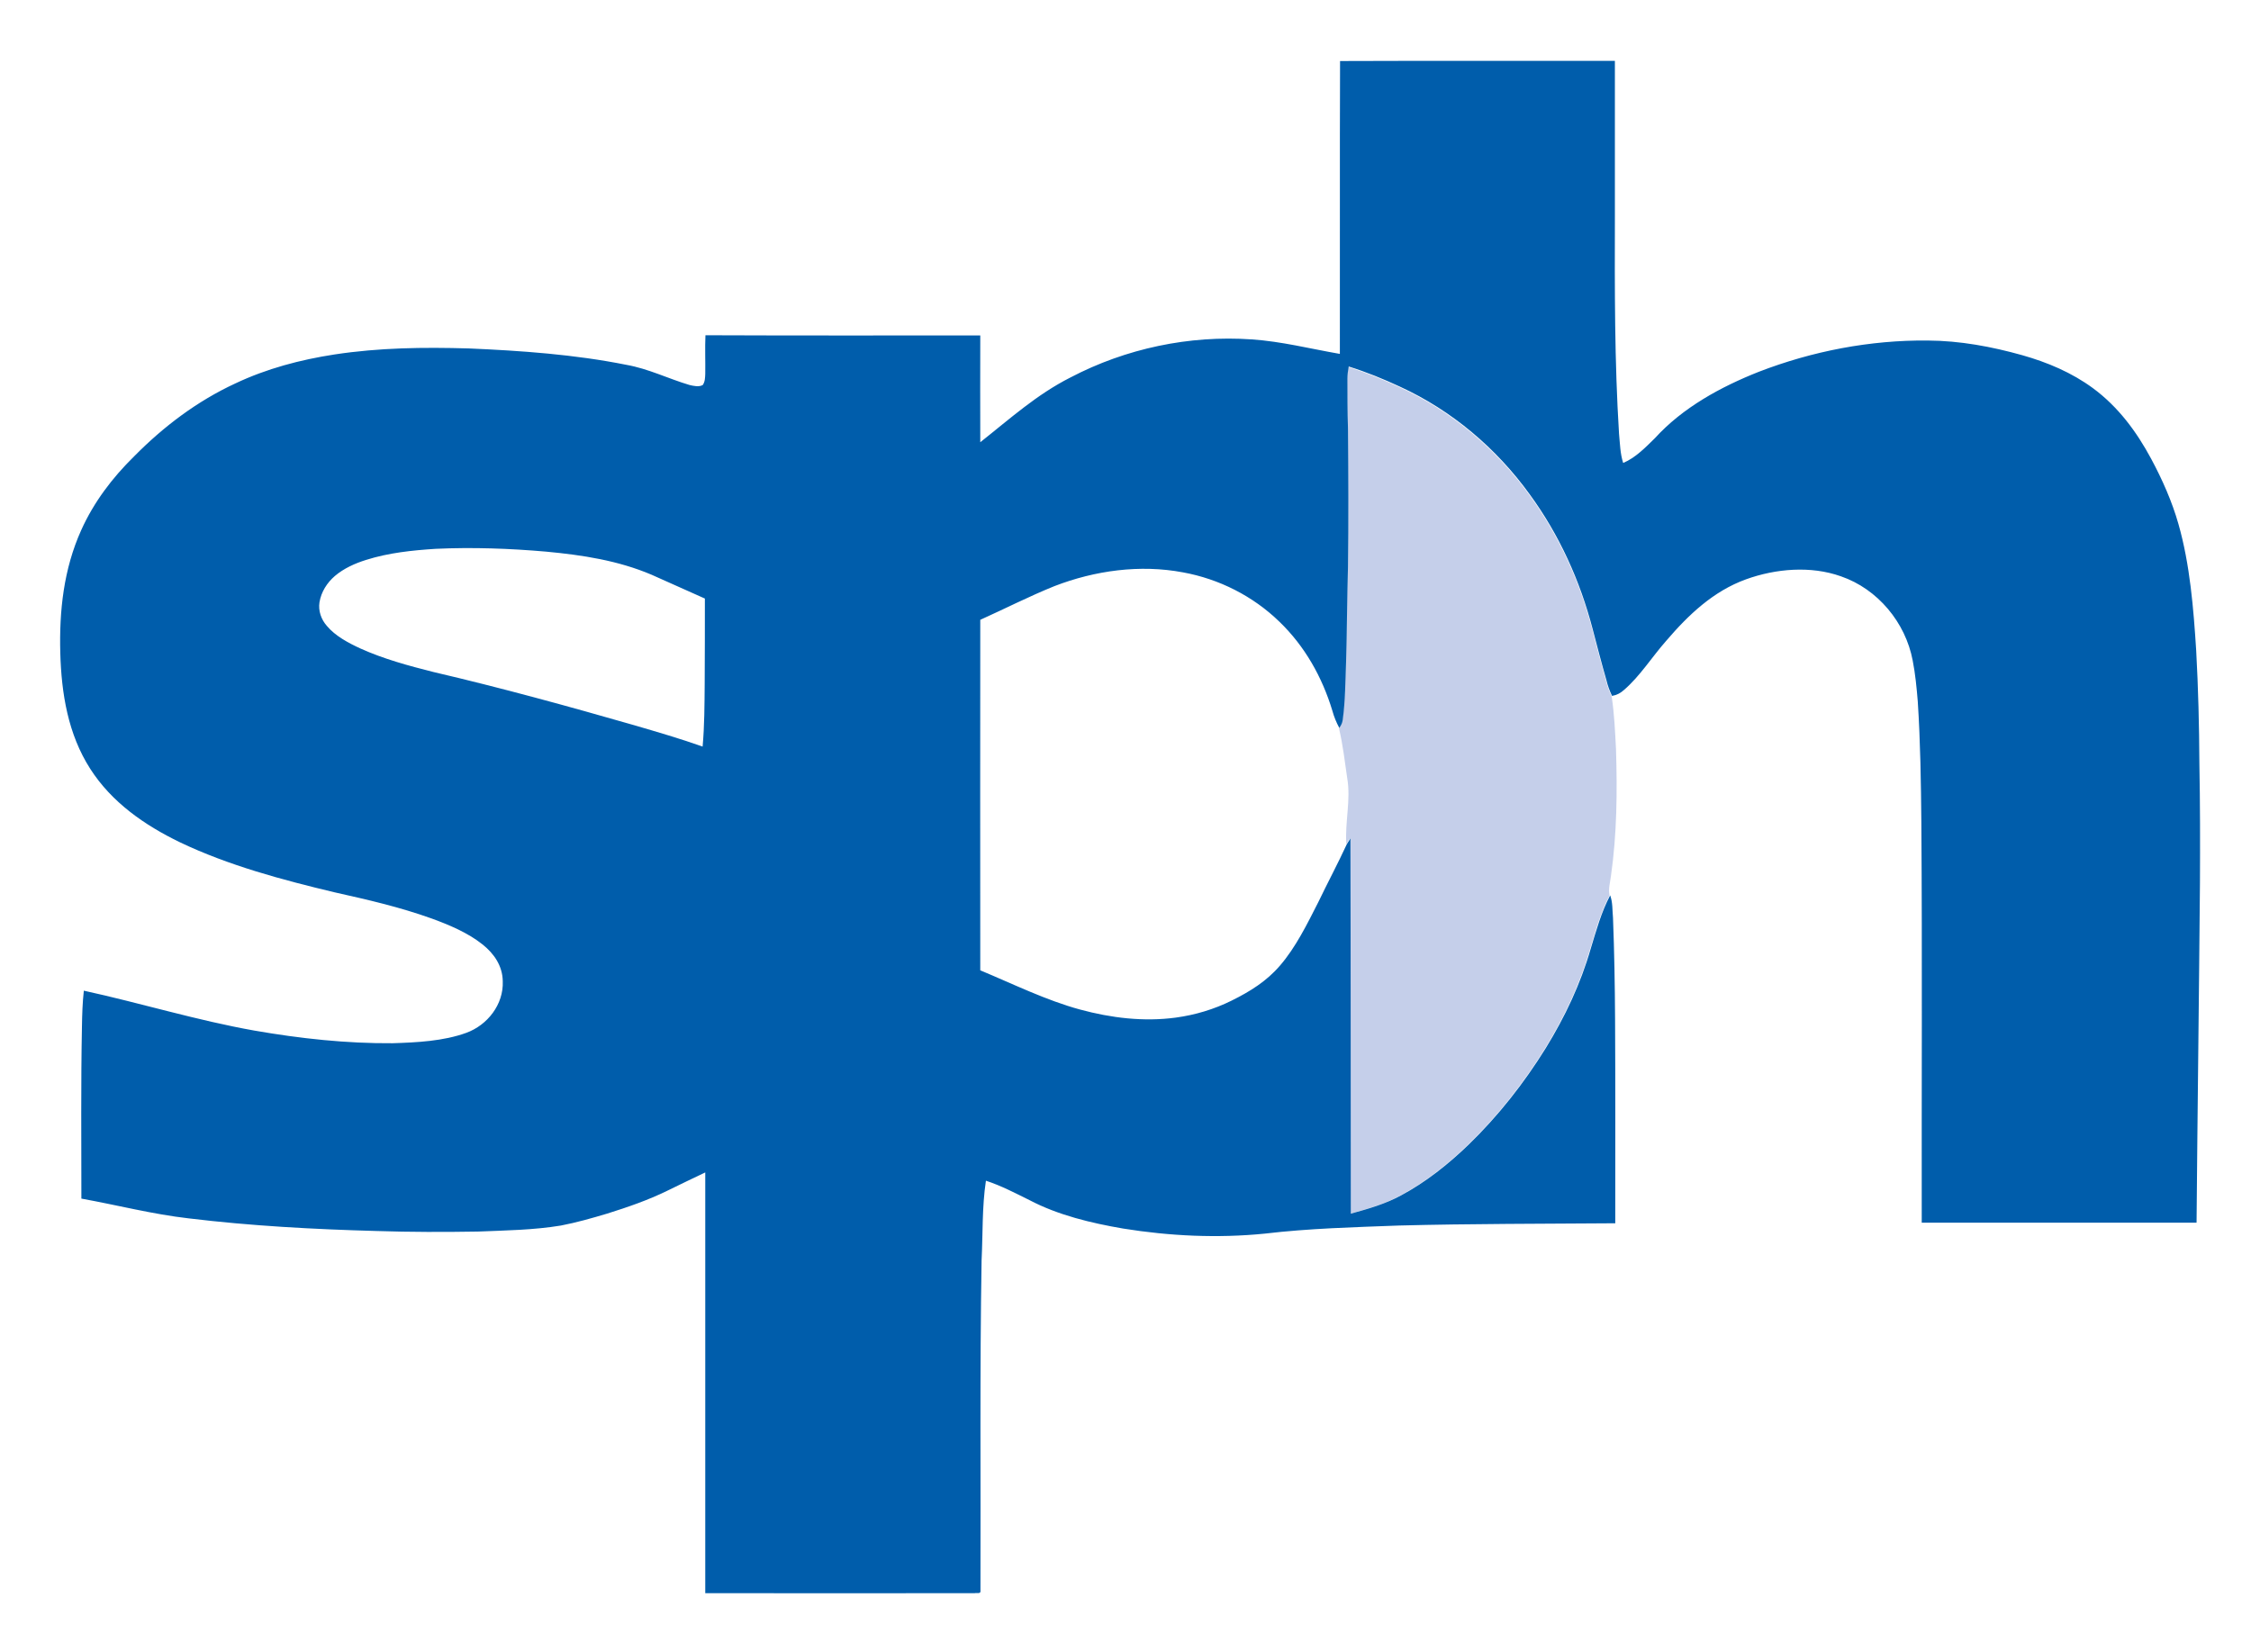<?xml version="1.0"?>

<!-- Generator: Adobe Illustrator 23.1.1, SVG Export Plug-In . SVG Version: 6.00 Build 0) -->
<svg version="1.1" id="Layer_1" xmlns="http://www.w3.org/2000/svg" xmlns:xlink="http://www.w3.org/1999/xlink" x="0px" y="0px" viewBox="0 0 1195 877" style="enable-background:new 0 0 1195 877;" xml:space="preserve" width="1195" height="877">
<style type="text/css"> .st0{fill:#C5CFEA;} .st1{fill:#005DAB;}
</style>
<path class="st0" d="M715.8,194.9c9.3,2.9,18.4,6.6,27.2,10.7c27.5,12.6,51.2,32.7,68.9,57.2c15.7,21.5,26.7,45.8,33.4,71.5 c2.4,9.1,4.7,18.1,7.3,27.1c0.7,3,1.7,5.7,3,8.4c1.4,9.2,1.8,18.7,2.3,28c0.7,22.6,0.5,44.9-2.7,67.4c-0.4,3.2-1.5,7-0.7,10.2 c-4.7,8.8-7.4,18.7-10.3,28.2c-5.4,18.8-13.7,36.3-23.9,52.9c-11.6,18.7-25.3,36.1-41.1,51.4c-10.7,10.3-22.6,19.8-35.7,26.8 c-8.2,4.5-17.6,7.2-26.7,9.7c-0.1-66.4,0-132.8-0.2-199.2c-0.6,1-1.3,2-1.9,3c-0.7-12.1,2.5-23.6,0.5-35.1 c-1.3-8.9-2.3-17.8-4.4-26.5c0.9-1.3,1.6-2.6,1.8-4.2c1.4-10,1.4-20.8,1.8-30.9c0.5-16.7,0.5-33.4,1-50.1c0.3-24.7,0.2-49.4,0-74.1 c-0.3-8.7-0.3-17.3-0.3-26C715.1,199.2,715.4,197,715.8,194.9z"></path>
<path class="st1" d="M1167.6,405.5c-0.1-20.1-0.6-40.1-1.7-60.1c-1.4-22.2-3.3-45.7-9.4-67.1c-3.4-12-8.6-23.7-14.5-34.7 c-7.8-14.5-17.5-27.6-30.9-37.5c-11.3-8.3-24.1-13.7-37.5-17.5c-16.4-4.6-33.1-7.7-50.2-7.8c-30.6-0.3-61.2,5.6-89.7,16.6 c-20.2,8-40.4,19-55.2,35.3c-4.9,4.8-10.3,10.4-16.8,13.1c-1.6-4.9-1.7-10.4-2.2-15.5c-2.4-38.3-2.3-77.1-2.2-115.5 c0-27.5,0-55,0-82.5c-48.5,0.1-97.6-0.1-145.9,0.1c-0.2,51.6,0,103.9-0.1,155.5c-16.1-2.8-30.8-6.6-46.8-7.7 c-33.1-2.3-66.8,4.8-96.2,20.2c-18,9.1-32.2,22-47.9,34.4c-0.1-18.9,0-37.8,0-56.7c-48.6,0-97.3,0.1-145.9-0.1 c-0.3,6.8,0,13.6-0.1,20.5c-0.1,2.1-0.1,4.1-1.3,5.9c-2,1.2-5,0.5-7.1,0c-11.4-3.4-21.7-8.6-33.5-10.7c-27.5-5.5-55.8-7.5-83.7-8.7 c-24-0.7-47.5-0.4-71.2,3.2c-18.2,2.8-36,7.5-52.7,15.4c-20.3,9.4-38.1,22.9-53.7,38.7c-11.6,11.4-21.4,24.3-28.1,39.2 c-9.3,20.7-11.7,42.8-11.1,65.2c0.6,21.5,4.1,43.1,15.9,61.5c11.4,17.8,28.8,29.9,47.6,39c25.7,12.3,54.5,20,82.2,26.6 c17.5,3.9,34.5,7.8,51.5,13.9c9.3,3.4,19.1,7.5,26.9,13.7c6.2,4.9,10.7,11.5,10.8,19.6c0.5,12.3-8.1,23.3-19.4,27.4 c-12.1,4.4-26.2,5.1-39,5.5c-24.5,0.2-49.3-2.5-73.4-6.7c-30.5-5.4-60.4-14.6-90.6-21.2c-0.7,6.3-0.9,12.7-1,19 c-0.6,30.4-0.3,60.9-0.3,91.4c19.3,3.5,37.8,8.3,57,10.5c33,4,66.4,5.8,99.6,6.7c18,0.6,36,0.6,53.9,0.3c14.6-0.6,29.6-0.8,44.1-3.2 c8.3-1.6,16.4-3.9,24.4-6.3c10.9-3.4,21.9-7.2,32.1-12.2c6.7-3.3,13.4-6.5,20.1-9.7c0,74.5,0,148.9,0,223.4c47.7,0.1,95.3,0,143,0 c1.2-0.3,3.4,0.6,3.1-1.4c0.2-58.4-0.4-116.9,0.6-175.3c0.7-14,0.2-28.4,2.3-42.3c8,2.6,15.6,6.6,23.1,10.3 c15.2,8,32.8,12.2,49.7,15.1c24.8,4,50.2,5.2,75.2,2.7c23.6-2.8,47.5-3.4,71.2-4.3c38.3-1,76.6-0.9,114.9-1.2 c0-36.1,0.1-72.2-0.1-108.3c-0.1-18-0.4-36-1.1-53.9c-0.4-4.2-0.1-8.1-1.5-11.9c-4.7,8.8-7.4,18.7-10.3,28.2 c-5.4,18.8-13.7,36.3-23.9,52.9c-11.6,18.7-25.3,36.1-41.1,51.4c-10.7,10.3-22.6,19.8-35.7,26.8c-8.2,4.5-17.6,7.2-26.7,9.7 c-0.1-66.4,0-132.8-0.2-199.2c-0.6,1-1.3,2-1.9,3c-4.8,10.4-10.2,20.5-15.2,30.9c-5.8,11.4-11.9,23.9-20.3,33.6 c-7.1,8.3-16,13.8-25.7,18.6c-9.3,4.6-19.3,7.6-29.6,9c-17.1,2.3-34.3,0.2-50.9-4.3c-18-4.9-35.6-13.6-52.9-20.8 c0-62-0.1-124.1,0-186.1c13.1-5.9,26-12.5,39.4-17.9c21.5-8.3,45.4-11.6,68.2-7.3c19.2,3.5,37.2,12.6,51.2,26.2 c13.5,13,22.7,29.4,28.1,47.2c0.9,3.3,2.1,6.2,3.7,9.2c0.9-1.3,1.6-2.6,1.8-4.2c1.4-10,1.4-20.8,1.8-30.9c0.5-16.7,0.5-33.4,1-50.1 c0.3-24.7,0.2-49.4,0-74.1c-0.3-8.7-0.3-17.3-0.3-26c0-2.2,0.3-4.4,0.7-6.6c9.3,2.9,18.4,6.6,27.2,10.7 c27.5,12.6,51.2,32.7,68.9,57.2c15.7,21.5,26.7,45.8,33.4,71.5c2.4,9.1,4.7,18.1,7.3,27.1c0.7,3,1.7,5.7,3,8.4 c2.7-0.5,4.5-1.5,6.5-3.3c8.4-7.3,14.7-17.4,22.2-25.9c11.8-13.8,25-26.4,42.4-32.7c15.8-5.7,34.4-7.3,50.4-1.6 c19.5,6.7,34.3,24.5,38.1,44.7c1.4,7.1,2.1,14.5,2.7,21.8c1.4,21.5,1.7,43,1.9,64.5c0.5,70.7,0.1,141.5,0.2,212.2 c48.6,0,97.3,0,145.9,0c0.5-60.3,1.3-120.2,1.8-180.5C1168,447.8,1168,426.6,1167.6,405.5z M374.1,363.1 c-0.1,11.1-0.1,22.3-1.1,33.3c-11.8-4.2-23.9-7.7-35.8-11.2c-35.5-10.2-71.1-20-107.1-28.4c-13.1-3.3-26.4-6.9-38.8-12.5 c-6.3-2.9-13.3-6.6-17.8-12c-3-3.4-4.6-8-3.9-12.5c0.9-5.5,4-10.4,8.2-14c4.7-4,10.7-6.7,16.5-8.5c12-3.8,24.5-5.1,37-5.9 c19.5-0.9,39.3-0.2,58.7,1.5c19.2,1.8,38.2,4.7,56,12.3c9.4,4.2,18.8,8.4,28.2,12.6C374.2,332.9,374.2,348,374.1,363.1z"></path>
</svg>
